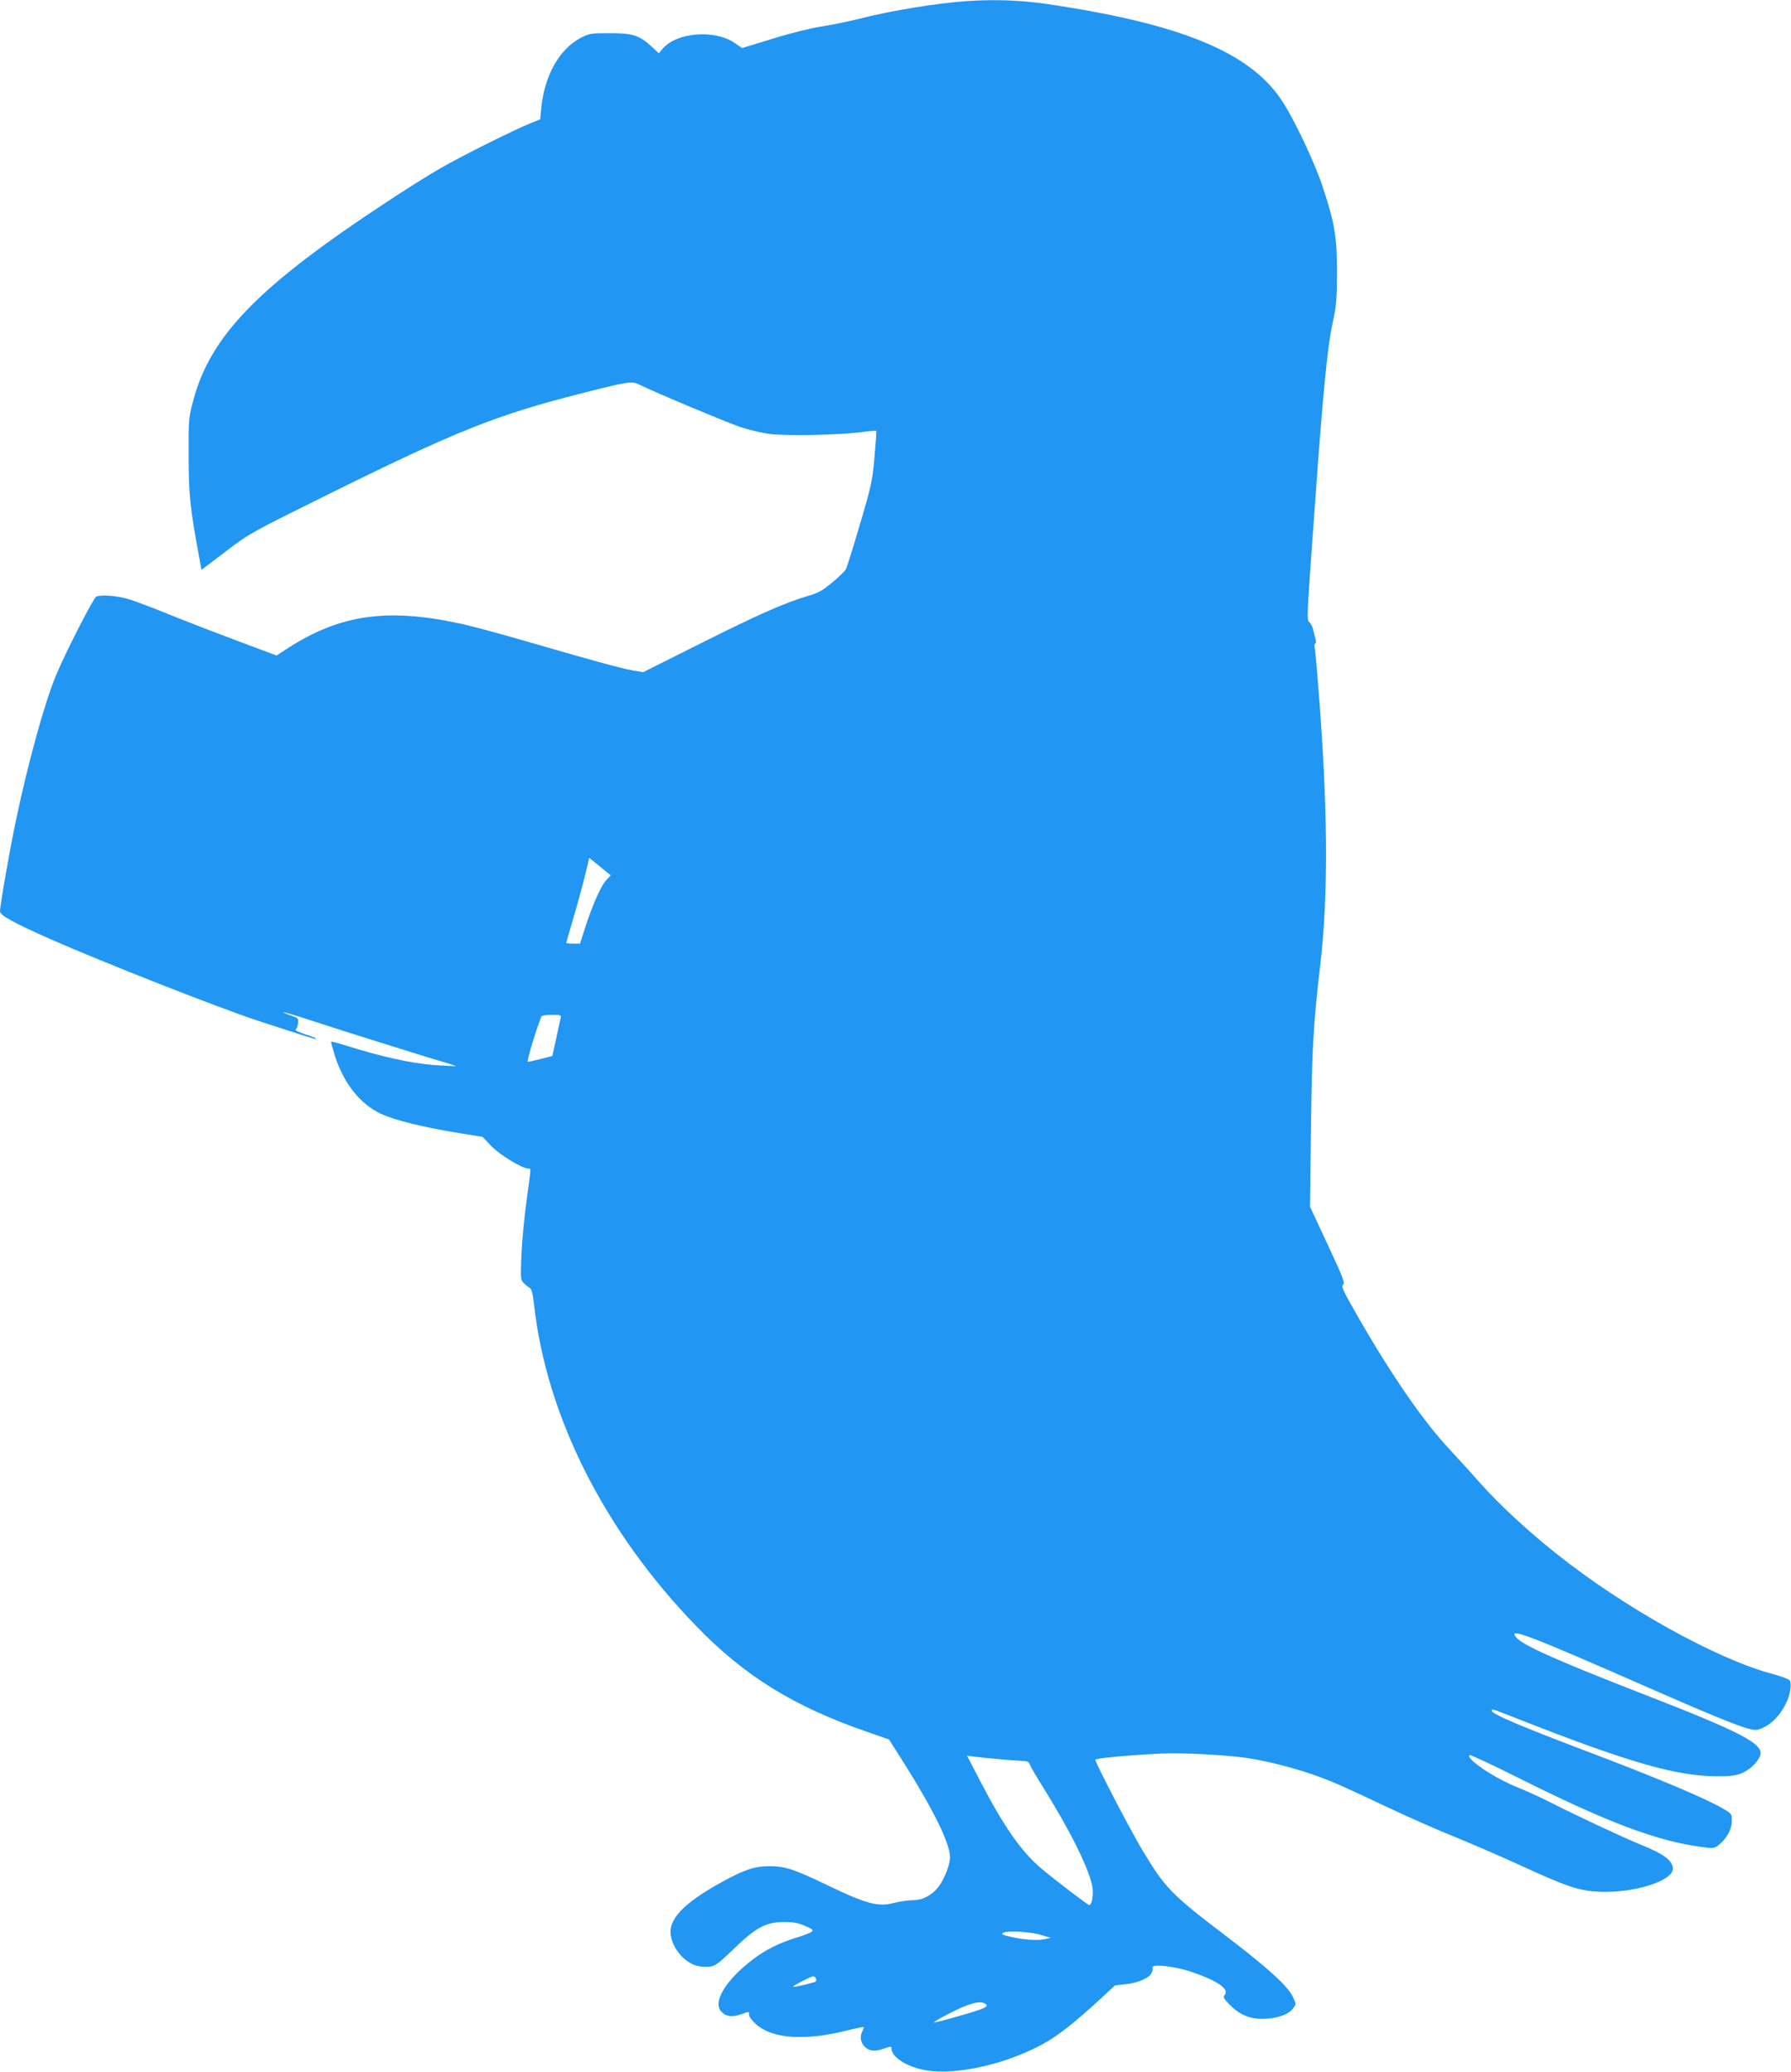 <?xml version="1.0" standalone="no"?>
<!DOCTYPE svg PUBLIC "-//W3C//DTD SVG 20010904//EN"
 "http://www.w3.org/TR/2001/REC-SVG-20010904/DTD/svg10.dtd">
<svg version="1.0" xmlns="http://www.w3.org/2000/svg"
 width="1107pt" height="1280pt" viewBox="0 0 1107 1280"
 preserveAspectRatio="xMidYMid meet">
<g transform="translate(0,1280) scale(0.1,-0.1)"
fill="#2196f3" stroke="none">
<path d="M5975 12793 c-181 -12 -464 -58 -660 -108 -71 -18 -180 -40 -240 -49
-63 -10 -190 -41 -299 -75 l-189 -58 -48 33 c-124 83 -359 64 -444 -38 l-23
-27 -42 39 c-78 72 -118 85 -260 85 -118 0 -128 -2 -179 -28 -135 -71 -225
-232 -246 -438 l-6 -66 -57 -23 c-104 -42 -435 -207 -559 -279 -67 -38 -216
-132 -330 -207 -797 -524 -1094 -828 -1200 -1234 -27 -101 -28 -114 -27 -340
0 -238 9 -322 67 -633 l12 -68 150 114 c148 112 157 117 610 341 811 402 1061
502 1590 636 299 76 311 77 363 51 78 -40 527 -228 617 -259 50 -17 131 -36
180 -43 103 -13 427 -7 568 11 49 7 90 10 93 8 2 -3 -3 -76 -11 -164 -13 -147
-20 -178 -90 -414 -41 -140 -80 -264 -86 -276 -6 -12 -43 -48 -83 -81 -58 -49
-85 -65 -146 -83 -147 -43 -310 -115 -665 -293 l-360 -180 -65 11 c-71 12
-273 68 -675 185 -143 41 -312 87 -375 101 -462 102 -754 62 -1083 -150 l-68
-44 -277 104 c-152 57 -342 131 -422 164 -80 32 -177 69 -217 81 -69 20 -164
28 -198 15 -17 -7 -191 -347 -249 -487 -70 -169 -170 -529 -245 -884 -39 -182
-101 -536 -101 -574 0 -24 85 -71 311 -171 329 -145 1039 -424 1279 -503 335
-109 361 -118 365 -113 3 2 -27 15 -67 27 -39 13 -66 26 -61 30 6 3 12 21 15
38 4 31 2 33 -44 49 -27 9 -48 18 -46 20 2 2 74 -19 159 -47 229 -75 700 -222
811 -255 54 -15 96 -29 95 -31 -2 -1 -64 2 -138 7 -137 11 -326 52 -536 119
-51 16 -94 27 -96 25 -2 -3 9 -43 24 -91 55 -168 156 -295 283 -354 82 -39
253 -81 462 -116 l167 -27 54 -57 c51 -54 192 -139 229 -139 17 0 18 18 -11
-195 -14 -99 -28 -250 -32 -336 -6 -148 -5 -157 14 -176 12 -12 28 -25 37 -30
12 -7 19 -34 27 -104 76 -689 437 -1404 1004 -1987 298 -308 603 -496 1055
-652 l135 -47 95 -150 c182 -289 281 -492 282 -577 1 -45 -35 -136 -72 -184
-42 -53 -98 -82 -157 -82 -30 0 -83 -8 -118 -17 -97 -26 -173 -5 -405 107
-213 102 -266 120 -365 120 -91 0 -157 -22 -299 -101 -235 -130 -329 -230
-309 -332 18 -95 105 -181 188 -187 79 -5 83 -3 195 104 142 138 203 171 315
171 63 0 92 -6 134 -25 47 -21 51 -25 36 -36 -9 -7 -49 -22 -88 -34 -111 -34
-195 -76 -274 -136 -170 -130 -251 -266 -193 -324 29 -29 64 -34 117 -16 57
20 53 20 53 -3 0 -11 20 -37 45 -59 102 -89 303 -102 564 -36 52 13 96 22 99
20 2 -2 -1 -13 -7 -24 -18 -34 -13 -71 14 -97 28 -29 64 -32 124 -10 37 13 41
12 41 -1 0 -54 97 -115 214 -135 193 -33 514 43 741 173 85 50 175 121 319
252 l108 100 68 7 c78 9 147 40 159 72 5 12 7 25 5 28 -16 28 133 13 241 -24
161 -55 235 -106 205 -142 -11 -13 -7 -22 26 -56 62 -65 126 -93 209 -92 83 0
159 26 187 64 20 26 20 27 0 70 -29 66 -158 183 -412 376 -344 262 -377 296
-522 537 -73 122 -288 535 -288 554 0 9 199 28 410 38 125 6 394 -8 525 -27
169 -25 385 -86 542 -153 34 -14 176 -79 315 -145 139 -66 332 -151 428 -189
96 -39 274 -116 395 -171 302 -139 373 -163 505 -169 211 -8 450 67 450 143 0
49 -56 91 -203 150 -102 41 -413 187 -557 261 -58 29 -145 69 -195 89 -145 57
-326 178 -302 202 4 3 139 -59 300 -140 545 -273 851 -389 1127 -427 77 -11
85 -10 109 8 49 36 85 98 85 149 1 45 0 47 -49 76 -107 64 -413 193 -863 363
-398 151 -572 225 -572 245 0 13 -2 14 178 -57 662 -260 962 -347 1207 -348
82 -1 121 3 156 17 50 19 102 67 118 109 27 72 -108 143 -729 384 -512 199
-733 297 -775 344 -64 71 58 25 810 -305 356 -157 555 -238 621 -255 48 -12
55 -11 98 9 53 26 101 78 135 147 26 51 37 121 23 142 -5 8 -52 25 -103 39
-347 91 -924 412 -1343 747 -179 143 -351 302 -467 433 -57 64 -141 157 -187
206 -163 173 -361 460 -568 821 -93 161 -106 190 -93 199 14 9 1 42 -94 246
l-110 236 6 485 c6 488 15 646 56 995 54 453 49 1010 -15 1785 -8 102 -17 190
-19 197 -2 7 0 15 5 18 5 3 5 17 0 33 -4 15 -11 39 -14 54 -3 15 -13 34 -22
43 -18 18 -19 3 37 775 46 640 74 929 105 1070 24 111 27 147 28 315 0 220
-14 307 -90 535 -50 150 -177 419 -254 533 -198 296 -626 471 -1447 592 -165
24 -321 30 -498 18z m-2230 -5377 l30 -24 -27 -29 c-33 -34 -84 -150 -130
-290 l-33 -103 -42 0 c-24 0 -43 2 -43 5 0 3 20 72 44 153 24 81 56 198 71
259 l27 113 37 -30 c20 -16 50 -40 66 -54z m-280 -908 c-3 -13 -16 -70 -28
-128 l-23 -104 -70 -18 c-38 -10 -74 -18 -81 -18 -9 0 38 160 82 278 3 8 26
12 65 12 58 0 60 -1 55 -22z m2725 -4578 c58 -5 119 -9 137 -10 23 0 33 -6 38
-21 4 -12 37 -69 74 -128 170 -271 286 -502 312 -622 10 -47 -1 -119 -19 -119
-8 0 -213 156 -297 227 -122 103 -232 260 -378 542 l-80 154 54 -7 c30 -4 101
-11 159 -16z m250 -1086 l55 -17 -40 -8 c-44 -9 -123 -4 -200 13 -65 14 -75
21 -45 30 39 11 169 1 230 -18z m-1396 -269 c3 -9 0 -18 -7 -20 -36 -12 -132
-34 -135 -30 -5 5 109 64 124 65 7 0 15 -7 18 -15z m1045 -154 c30 -19 0 -32
-224 -94 -49 -14 -91 -24 -93 -22 -2 2 34 23 79 47 134 70 204 90 238 69z"/>
</g>
</svg>
